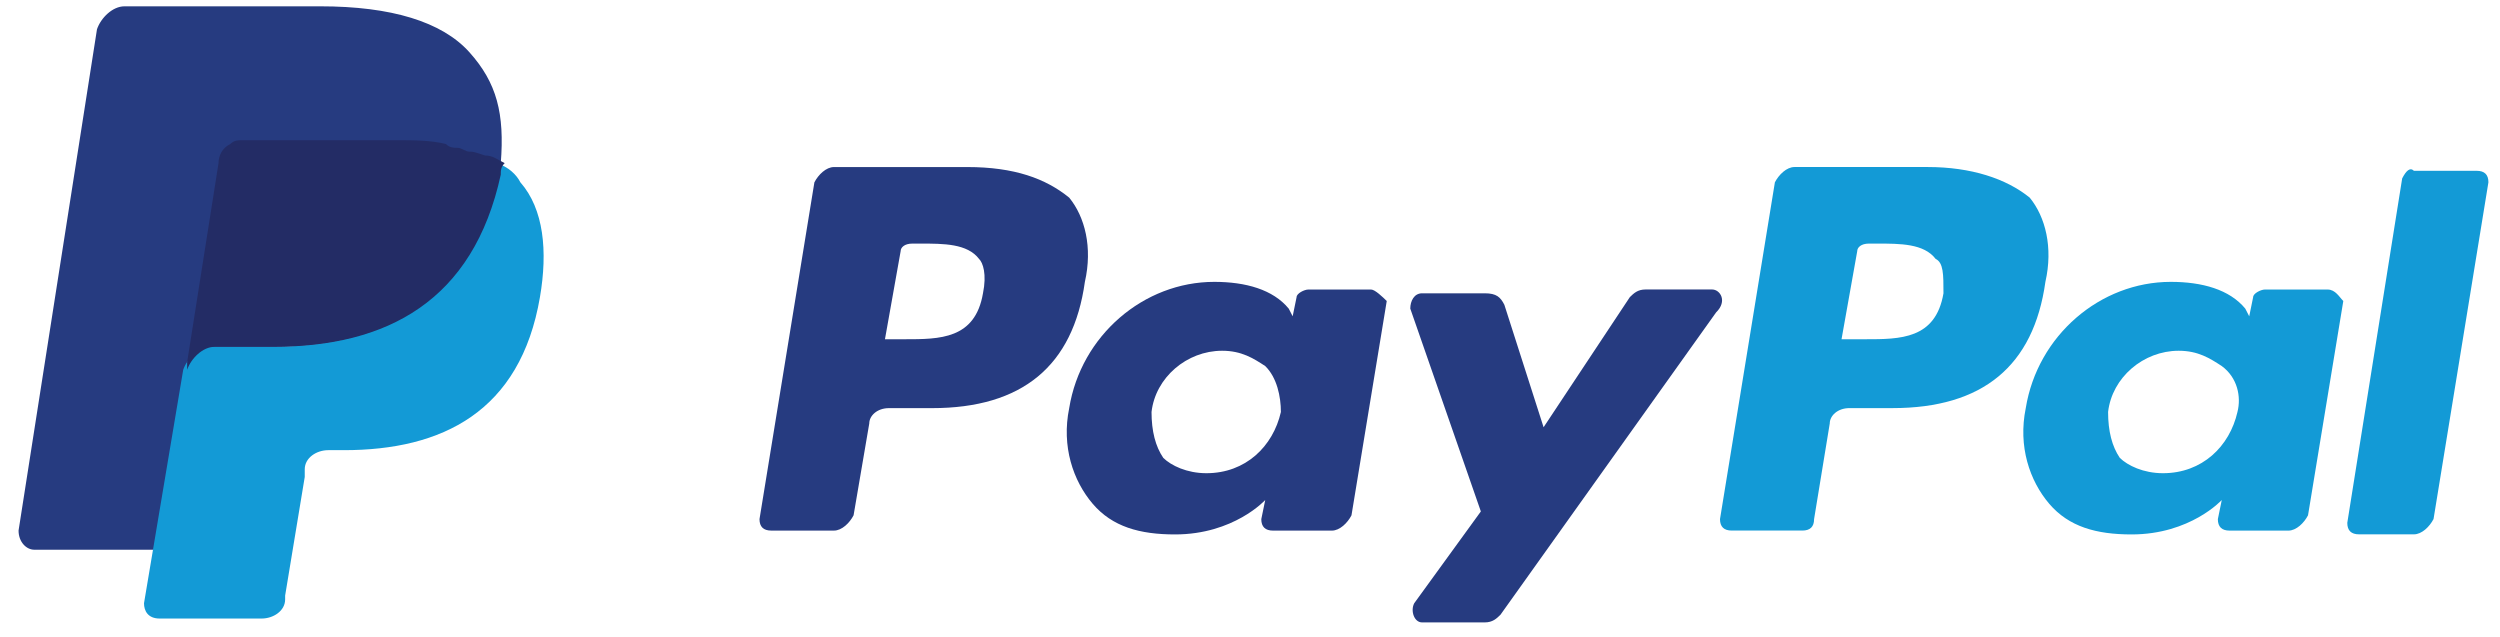 <svg width="106" height="27" viewBox="0 0 106 27" fill="none" xmlns="http://www.w3.org/2000/svg">
<path d="M81.738 7.082H76.086C75.754 7.082 75.421 7.407 75.255 7.731L72.928 22.01C72.928 22.334 73.094 22.496 73.427 22.496H76.419C76.751 22.496 76.917 22.334 76.917 22.01L77.582 17.953C77.582 17.629 77.915 17.304 78.413 17.304H80.242C84.065 17.304 86.226 15.52 86.725 11.95C87.057 10.49 86.725 9.192 86.06 8.38C85.062 7.569 83.566 7.082 81.738 7.082ZM82.403 12.437C82.07 14.384 80.574 14.384 79.078 14.384H78.081L78.746 10.652C78.746 10.49 78.912 10.328 79.245 10.328H79.577C80.574 10.328 81.572 10.327 82.07 10.976C82.403 11.139 82.403 11.626 82.403 12.437Z" fill="#139AD6"/>
<path d="M41.013 7.083H35.361C35.029 7.083 34.696 7.407 34.53 7.732L32.203 22.01C32.203 22.334 32.369 22.497 32.702 22.497H35.361C35.694 22.497 36.026 22.172 36.192 21.848L36.857 17.954C36.857 17.629 37.19 17.305 37.688 17.305H39.517C43.34 17.305 45.501 15.52 45.999 11.95C46.332 10.49 45.999 9.192 45.335 8.381C44.337 7.569 43.008 7.083 41.013 7.083ZM41.678 12.437C41.345 14.384 39.849 14.384 38.353 14.384H37.522L38.187 10.652C38.187 10.49 38.353 10.328 38.686 10.328H39.018C40.016 10.328 41.013 10.328 41.511 10.977C41.678 11.139 41.844 11.626 41.678 12.437Z" fill="#263B80"/>
<path d="M58.134 12.276H55.474C55.308 12.276 54.975 12.438 54.975 12.6L54.809 13.411L54.643 13.087C53.978 12.276 52.815 11.951 51.485 11.951C48.493 11.951 45.833 14.223 45.334 17.305C45.002 18.928 45.501 20.388 46.332 21.362C47.163 22.335 48.327 22.66 49.822 22.66C52.316 22.66 53.646 21.2 53.646 21.2L53.479 22.011C53.479 22.335 53.646 22.498 53.978 22.498H56.471C56.804 22.498 57.136 22.173 57.303 21.849L58.798 12.762C58.632 12.6 58.3 12.276 58.134 12.276ZM54.31 17.468C53.978 18.928 52.815 20.064 51.152 20.064C50.321 20.064 49.656 19.739 49.324 19.415C48.991 18.928 48.825 18.279 48.825 17.468C48.991 16.008 50.321 14.872 51.817 14.872C52.648 14.872 53.147 15.196 53.646 15.521C54.144 16.008 54.31 16.819 54.31 17.468Z" fill="#263B80"/>
<path d="M98.691 12.276H96.032C95.865 12.276 95.533 12.438 95.533 12.6L95.367 13.412L95.201 13.087C94.536 12.276 93.372 11.951 92.042 11.951C89.05 11.951 86.391 14.223 85.892 17.306C85.56 18.928 86.058 20.388 86.889 21.362C87.721 22.335 88.884 22.66 90.38 22.66C92.873 22.66 94.203 21.2 94.203 21.2L94.037 22.011C94.037 22.335 94.203 22.498 94.536 22.498H97.029C97.361 22.498 97.694 22.173 97.86 21.849L99.356 12.763C99.19 12.6 99.024 12.276 98.691 12.276ZM94.868 17.468C94.536 18.928 93.372 20.064 91.71 20.064C90.879 20.064 90.214 19.739 89.881 19.415C89.549 18.928 89.383 18.279 89.383 17.468C89.549 16.008 90.879 14.872 92.375 14.872C93.206 14.872 93.704 15.196 94.203 15.521C94.868 16.008 95.034 16.819 94.868 17.468Z" fill="#139AD6"/>
<path d="M72.595 12.274H69.769C69.437 12.274 69.271 12.436 69.105 12.599L65.448 18.115L63.785 12.923C63.619 12.599 63.453 12.436 62.954 12.436H60.295C59.962 12.436 59.796 12.761 59.796 13.085L62.788 21.685L59.962 25.579C59.796 25.903 59.962 26.39 60.295 26.39H62.954C63.287 26.39 63.453 26.228 63.619 26.066L72.761 13.248C73.26 12.761 72.928 12.274 72.595 12.274Z" fill="#263B80"/>
<path d="M101.852 7.566L99.525 22.169C99.525 22.494 99.691 22.656 100.024 22.656H102.351C102.683 22.656 103.016 22.331 103.182 22.007L105.509 7.729C105.509 7.404 105.343 7.242 105.01 7.242H102.351C102.184 7.08 102.018 7.242 101.852 7.566Z" fill="#139AD6"/>
<path d="M19.903 2.215C18.739 0.917 16.578 0.268 13.586 0.268H5.275C4.776 0.268 4.278 0.754 4.112 1.241L0.787 22.496C0.787 22.983 1.12 23.308 1.452 23.308H6.605L7.935 15.357V15.682C8.101 15.195 8.6 14.708 9.098 14.708H11.592C16.412 14.708 20.069 12.761 21.233 7.407C21.233 7.244 21.233 7.082 21.233 6.92C21.066 6.92 21.066 6.92 21.233 6.92C21.399 4.811 21.066 3.513 19.903 2.215Z" fill="#263B80"/>
<path d="M21.066 6.918C21.066 7.08 21.066 7.242 21.066 7.405C19.902 12.921 16.245 14.706 11.425 14.706H8.931C8.433 14.706 7.934 15.193 7.768 15.68L6.106 25.577C6.106 25.901 6.272 26.226 6.771 26.226H11.092C11.591 26.226 12.09 25.901 12.09 25.415V25.252L12.921 20.223V19.898C12.921 19.411 13.419 19.087 13.918 19.087H14.583C18.738 19.087 22.063 17.464 22.894 12.597C23.227 10.65 23.06 8.865 22.063 7.729C21.897 7.405 21.564 7.08 21.066 6.918Z" fill="#139AD6"/>
<path d="M19.904 6.43C19.737 6.43 19.571 6.268 19.405 6.268C19.239 6.268 19.072 6.268 18.906 6.106C18.241 5.944 17.576 5.944 16.745 5.944H10.263C10.096 5.944 9.93 5.944 9.764 6.106C9.431 6.268 9.265 6.593 9.265 6.917L7.935 15.354V15.679C8.102 15.192 8.6 14.705 9.099 14.705H11.592C16.413 14.705 20.07 12.758 21.233 7.404C21.233 7.242 21.233 7.079 21.399 6.917C21.067 6.755 20.901 6.593 20.568 6.593C20.07 6.43 20.07 6.43 19.904 6.43Z" fill="#232C65"/>
</svg>
